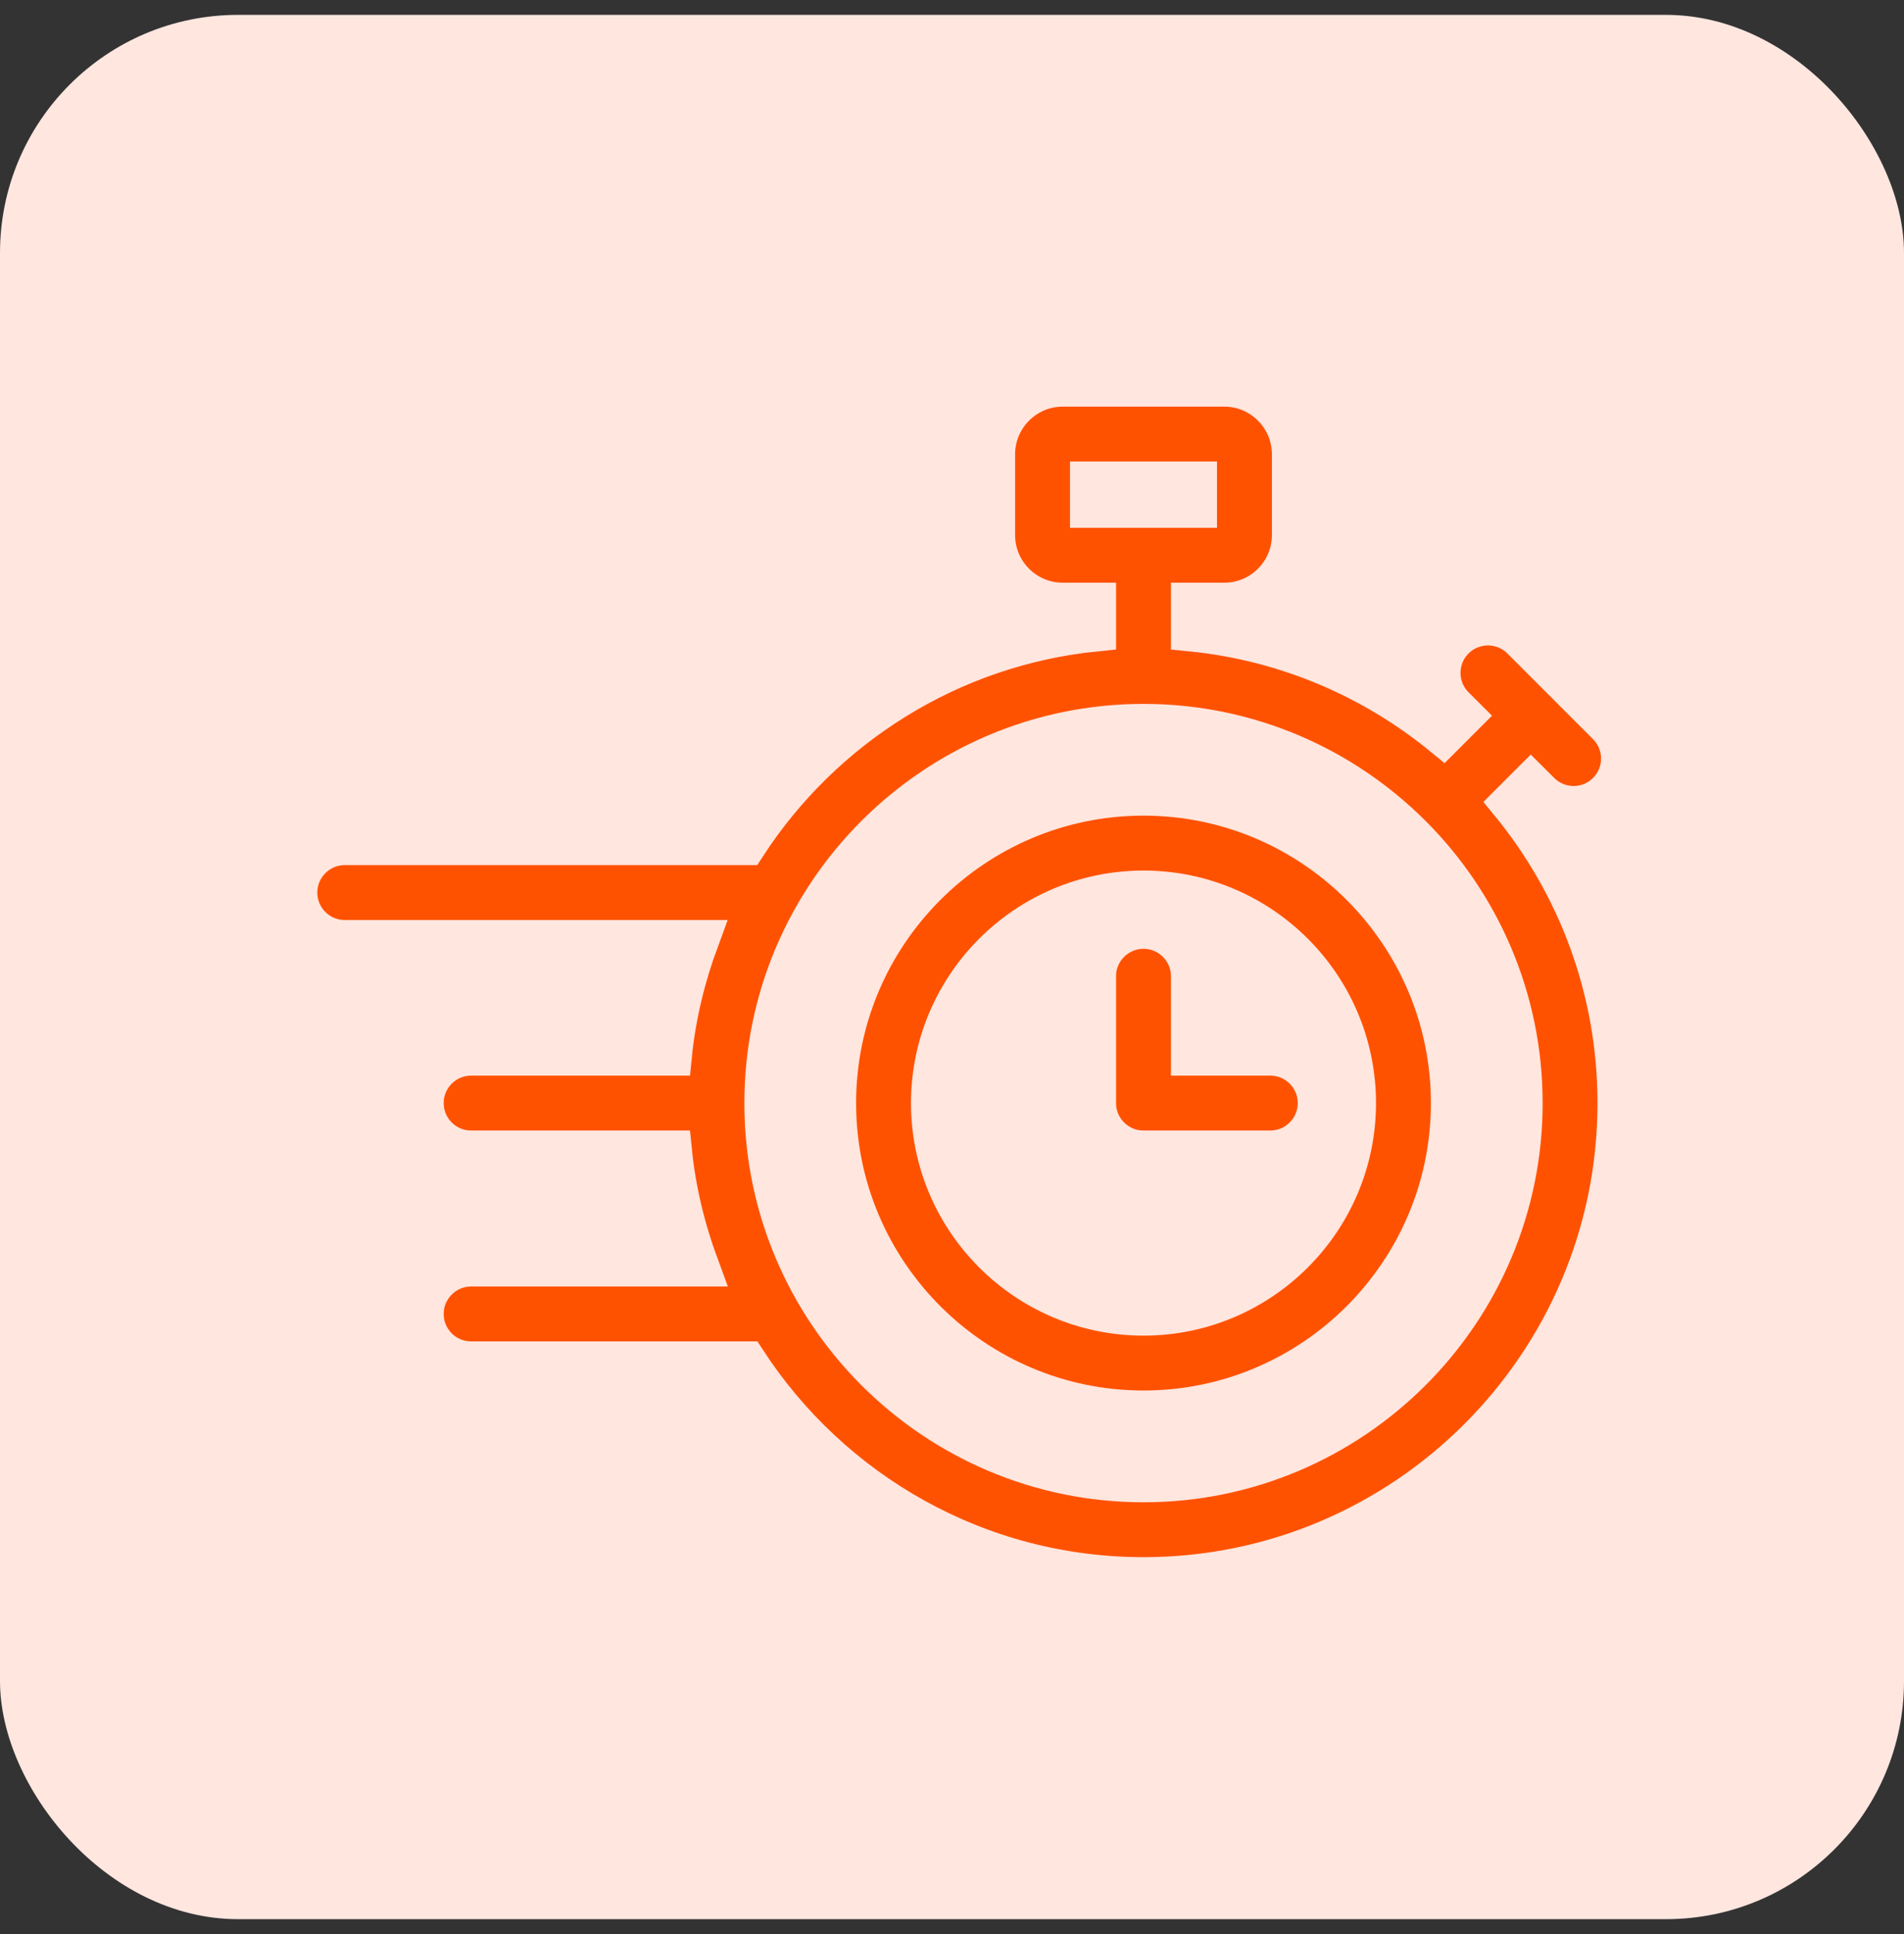 <svg width="64" height="65" viewBox="0 0 64 65" fill="none" xmlns="http://www.w3.org/2000/svg">
<rect x="0" y="0" width="64" height="65" fill="#333333" stroke="none"/>
<rect y="0.5" width="64" height="64" rx="8" fill="#FFE6DF"/>
<path d="M38.437 26.746C32.743 26.746 28.11 31.379 28.11 37.073C28.11 42.767 32.743 47.399 38.437 47.399C44.131 47.399 48.764 42.767 48.764 37.073C48.764 31.379 44.131 26.746 38.437 26.746ZM38.437 44.222C34.495 44.222 31.288 41.015 31.288 37.073C31.288 33.13 34.495 29.924 38.437 29.924C42.379 29.924 45.586 33.13 45.586 37.073C45.586 41.015 42.379 44.222 38.437 44.222Z" fill="#FF5200" stroke="#FFE6DF" stroke-width="1.333"/>
<path d="M40.026 35.484V32.811C40.026 31.933 39.315 31.222 38.437 31.222C37.559 31.222 36.848 31.933 36.848 32.811V37.072C36.848 37.951 37.559 38.661 38.437 38.661H42.699C43.577 38.661 44.288 37.951 44.288 37.072C44.288 36.194 43.577 35.484 42.699 35.484H40.026Z" fill="#FF5200" stroke="#FFE6DF" stroke-width="1.333"/>
<path d="M51.455 26.301L51.772 26.617C52.082 26.927 52.489 27.083 52.895 27.083C53.301 27.083 53.708 26.927 54.018 26.617C54.639 25.997 54.639 24.991 54.018 24.371L51.139 21.491C50.518 20.871 49.513 20.871 48.892 21.491C48.272 22.112 48.272 23.117 48.892 23.738L49.209 24.054L48.513 24.75C46.152 22.815 43.227 21.544 40.026 21.226V20.25H41.152C42.403 20.25 43.419 19.234 43.419 17.983V15.268C43.419 14.018 42.403 13 41.152 13H35.722C34.471 13 33.455 14.018 33.455 15.268V17.983C33.455 19.234 34.471 20.25 35.722 20.25H36.848V21.226C31.923 21.716 27.66 24.462 25.09 28.409H11.589C10.711 28.409 10 29.12 10 29.998C10 30.876 10.711 31.587 11.589 31.587H23.503C23.047 32.824 22.725 34.125 22.59 35.484H15.837C14.959 35.484 14.248 36.194 14.248 37.073C14.248 37.951 14.959 38.661 15.837 38.661H22.59C22.726 40.025 23.049 41.33 23.508 42.571H15.837C14.959 42.571 14.248 43.282 14.248 44.16C14.248 45.038 14.959 45.748 15.837 45.748H25.097C27.942 50.108 32.854 53 38.437 53C47.22 53 54.364 45.855 54.364 37.073C54.364 33.252 53.01 29.744 50.76 26.996L51.455 26.301ZM36.633 16.177H40.241V17.073H36.633V16.177ZM38.437 49.823C31.407 49.823 25.687 44.102 25.687 37.073C25.687 30.043 31.407 24.323 38.437 24.323C45.467 24.323 51.187 30.043 51.187 37.073C51.187 44.102 45.467 49.823 38.437 49.823Z" fill="#FF5200" stroke="#FFE6DF" stroke-width="1.333"/>
</svg>

